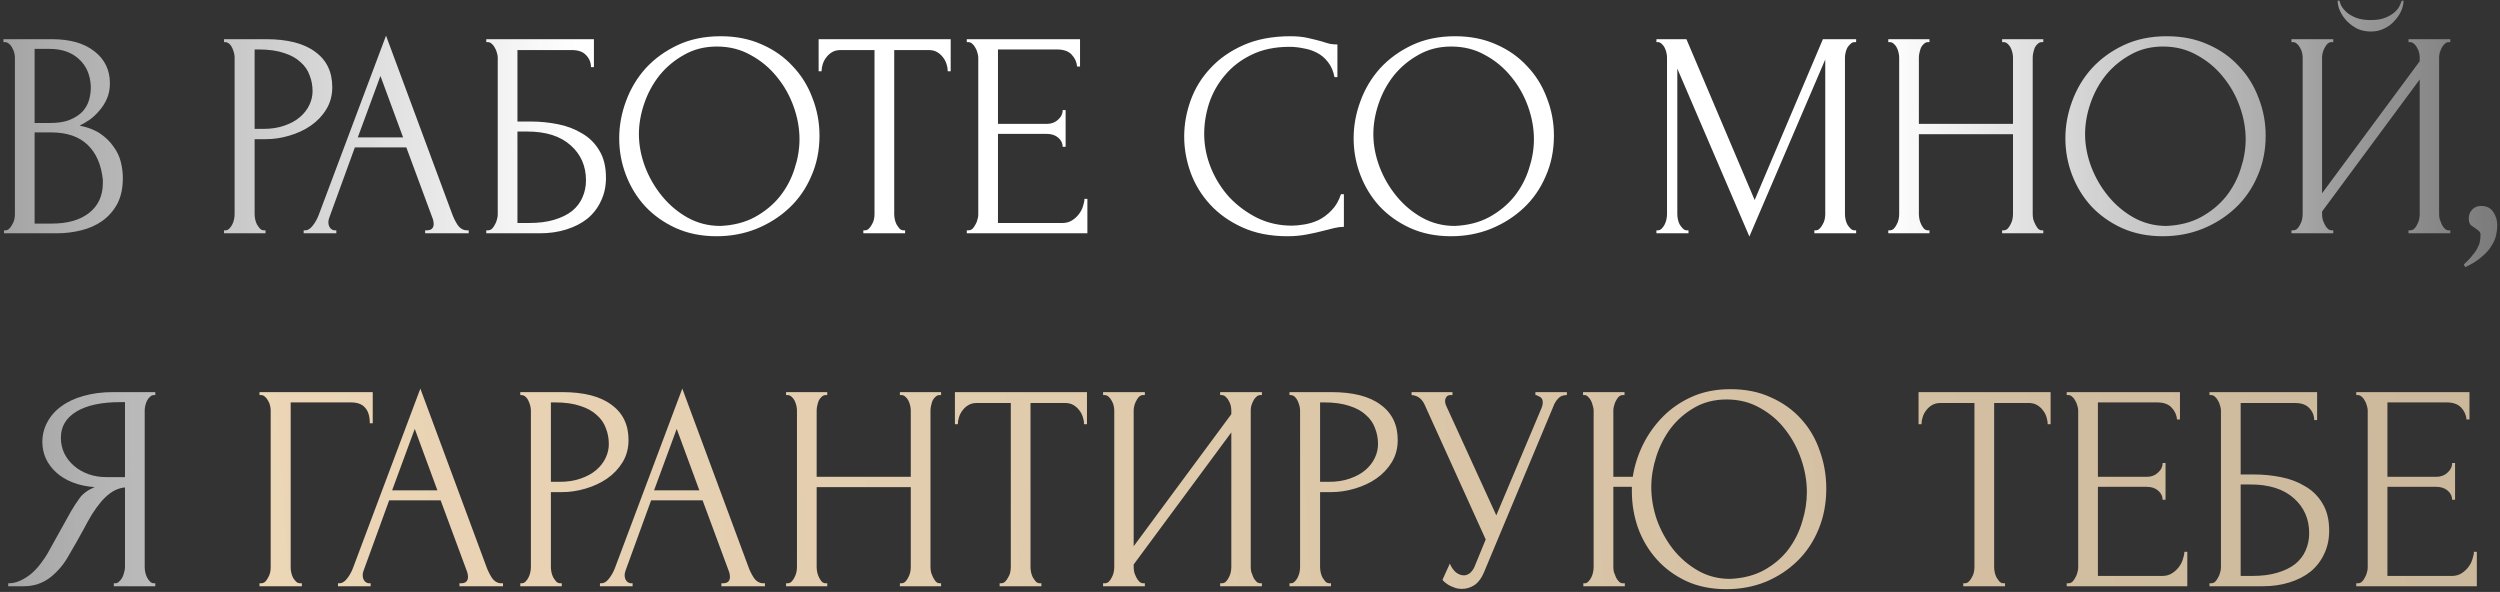 <?xml version="1.0" encoding="UTF-8"?> <svg xmlns="http://www.w3.org/2000/svg" width="680" height="161" viewBox="0 0 680 161" fill="none"><rect x="0" y="0" width="680" height="161" fill="#333333" stroke="none"/> <path d="M1.094 62.656H1.494C1.868 62.656 2.214 62.496 2.534 62.176C2.854 61.856 3.121 61.483 3.334 61.056C3.601 60.63 3.788 60.176 3.894 59.696C4.001 59.163 4.054 58.683 4.054 58.256V15.696C4.054 15.323 4.001 14.896 3.894 14.416C3.788 13.936 3.601 13.483 3.334 13.056C3.121 12.576 2.828 12.203 2.454 11.936C2.134 11.616 1.761 11.456 1.334 11.456H0.934V10.656H14.054C19.014 10.656 22.881 11.75 25.654 13.936C28.481 16.123 29.894 19.03 29.894 22.656C29.894 24.203 29.628 25.59 29.094 26.816C28.561 28.043 27.867 29.136 27.014 30.096C26.214 31.056 25.334 31.883 24.374 32.576C23.414 33.216 22.508 33.75 21.654 34.176C23.894 34.603 25.761 35.323 27.254 36.336C28.747 37.35 29.948 38.523 30.854 39.856C31.814 41.136 32.481 42.523 32.854 44.016C33.227 45.51 33.414 46.976 33.414 48.416C33.414 51.19 32.907 53.536 31.894 55.456C30.881 57.323 29.521 58.87 27.814 60.096C26.161 61.27 24.241 62.123 22.054 62.656C19.921 63.19 17.707 63.456 15.414 63.456H1.094V62.656ZM27.974 48.896C27.547 44.79 26.161 41.616 23.814 39.376C21.468 37.136 18.161 36.016 13.894 36.016H9.414V60.816H14.054C18.374 60.816 21.761 59.856 24.214 57.936C26.721 55.963 27.974 53.243 27.974 49.776V48.896ZM24.694 23.376C24.534 20.283 23.441 17.83 21.414 16.016C19.441 14.203 16.774 13.296 13.414 13.296H9.414V33.456H13.574C15.814 33.456 17.628 33.163 19.014 32.576C20.454 31.99 21.601 31.243 22.454 30.336C23.308 29.376 23.894 28.336 24.214 27.216C24.534 26.096 24.694 25.003 24.694 23.936V23.376ZM60.936 10.656H72.296C78.216 10.656 82.696 11.803 85.736 14.096C88.829 16.336 90.376 19.536 90.376 23.696C90.376 25.936 89.843 27.936 88.776 29.696C87.709 31.456 86.296 32.95 84.536 34.176C82.829 35.35 80.883 36.256 78.696 36.896C76.563 37.536 74.429 37.856 72.296 37.856H69.256V58.256C69.256 58.683 69.309 59.163 69.416 59.696C69.523 60.176 69.683 60.63 69.896 61.056C70.163 61.483 70.429 61.856 70.696 62.176C71.016 62.496 71.389 62.656 71.816 62.656H72.216V63.456H60.936V62.656H61.336C61.709 62.656 62.056 62.496 62.376 62.176C62.696 61.856 62.963 61.483 63.176 61.056C63.389 60.63 63.549 60.176 63.656 59.696C63.763 59.163 63.816 58.683 63.816 58.256V15.616C63.816 14.87 63.603 14.016 63.176 13.056C62.749 12.096 62.136 11.563 61.336 11.456H60.936V10.656ZM69.256 13.456V35.056H71.656C73.789 35.056 75.683 34.763 77.336 34.176C79.043 33.59 80.456 32.816 81.576 31.856C82.696 30.896 83.549 29.803 84.136 28.576C84.723 27.35 85.016 26.096 85.016 24.816C85.016 23.27 84.749 21.83 84.216 20.496C83.736 19.11 82.909 17.91 81.736 16.896C80.616 15.83 79.123 15.003 77.256 14.416C75.389 13.776 73.096 13.456 70.376 13.456H69.256ZM115.639 62.656H116.039C117.319 62.656 117.959 62.07 117.959 60.896C117.959 60.47 117.879 60.016 117.719 59.536L110.519 40.096H96.519L89.559 59.216C89.399 59.643 89.319 60.043 89.319 60.416C89.319 61.11 89.505 61.67 89.879 62.096C90.252 62.47 90.652 62.656 91.079 62.656H91.479V63.456H82.599V62.656H82.999C83.692 62.656 84.359 62.256 84.999 61.456C85.692 60.603 86.252 59.616 86.679 58.496L104.999 9.696L122.919 58.016C123.292 59.083 123.799 60.123 124.439 61.136C125.132 62.15 126.012 62.656 127.079 62.656H127.479V63.456H115.639V62.656ZM97.319 37.376H109.639L103.479 20.656L97.319 37.376ZM132.266 62.656H132.666C133.093 62.656 133.466 62.523 133.786 62.256C134.106 61.936 134.373 61.563 134.586 61.136C134.853 60.71 135.039 60.256 135.146 59.776C135.306 59.296 135.386 58.843 135.386 58.416V15.616C135.386 15.243 135.306 14.816 135.146 14.336C135.039 13.856 134.853 13.403 134.586 12.976C134.373 12.55 134.106 12.203 133.786 11.936C133.466 11.616 133.093 11.456 132.666 11.456H132.266V10.656H161.546V18.256H160.746C160.746 17.03 160.319 15.963 159.466 15.056C158.613 14.096 157.306 13.616 155.546 13.616H140.746V33.056H144.426C146.879 33.056 149.306 33.296 151.706 33.776C154.159 34.256 156.346 35.083 158.266 36.256C160.239 37.376 161.813 38.923 162.986 40.896C164.213 42.87 164.826 45.35 164.826 48.336C164.826 50.683 164.373 52.79 163.466 54.656C162.613 56.523 161.386 58.123 159.786 59.456C158.186 60.736 156.266 61.723 154.026 62.416C151.839 63.11 149.439 63.456 146.826 63.456H132.266V62.656ZM143.866 60.656C146.533 60.656 148.826 60.363 150.746 59.776C152.719 59.19 154.346 58.39 155.626 57.376C156.906 56.31 157.839 55.083 158.426 53.696C159.066 52.256 159.386 50.71 159.386 49.056C159.386 45.163 157.999 41.99 155.226 39.536C152.453 37.03 148.506 35.776 143.386 35.776H140.746V60.656H143.866ZM196.023 9.856C200.183 9.856 203.916 10.603 207.223 12.096C210.53 13.536 213.33 15.51 215.623 18.016C217.97 20.47 219.756 23.35 220.983 26.656C222.263 29.91 222.903 33.323 222.903 36.896C222.903 40.896 222.156 44.576 220.663 47.936C219.223 51.296 217.223 54.176 214.663 56.576C212.103 58.976 209.116 60.87 205.703 62.256C202.343 63.59 198.743 64.256 194.903 64.256C190.796 64.256 187.09 63.51 183.783 62.016C180.53 60.523 177.756 58.55 175.463 56.096C173.223 53.643 171.49 50.816 170.263 47.616C169.036 44.416 168.423 41.083 168.423 37.616C168.423 34.203 169.036 30.843 170.263 27.536C171.49 24.176 173.276 21.19 175.623 18.576C178.023 15.963 180.93 13.856 184.343 12.256C187.756 10.656 191.65 9.856 196.023 9.856ZM195.943 61.456C199.516 61.296 202.636 60.496 205.303 59.056C208.023 57.563 210.29 55.696 212.103 53.456C213.916 51.163 215.25 48.656 216.103 45.936C217.01 43.216 217.463 40.523 217.463 37.856C217.463 34.923 216.93 31.963 215.863 28.976C214.796 25.99 213.276 23.296 211.303 20.896C209.33 18.443 206.956 16.47 204.183 14.976C201.463 13.43 198.396 12.656 194.983 12.656C191.676 12.656 188.716 13.403 186.103 14.896C183.49 16.336 181.25 18.203 179.383 20.496C177.57 22.79 176.183 25.35 175.223 28.176C174.263 31.003 173.783 33.776 173.783 36.496C173.783 39.43 174.343 42.39 175.463 45.376C176.583 48.31 178.13 50.976 180.103 53.376C182.076 55.776 184.396 57.723 187.063 59.216C189.783 60.71 192.743 61.456 195.943 61.456ZM245.787 62.656H246.187V63.456H234.827V62.656H235.227C235.654 62.656 236.027 62.496 236.347 62.176C236.667 61.856 236.934 61.483 237.147 61.056C237.414 60.63 237.601 60.176 237.707 59.696C237.814 59.163 237.867 58.683 237.867 58.256V13.616H228.587C227.734 13.616 226.987 13.803 226.347 14.176C225.707 14.55 225.174 15.03 224.747 15.616C224.321 16.15 224.001 16.763 223.787 17.456C223.574 18.096 223.467 18.736 223.467 19.376H222.667V10.656H258.587V19.376H257.787C257.787 18.736 257.681 18.096 257.467 17.456C257.254 16.763 256.934 16.15 256.507 15.616C256.081 15.03 255.547 14.55 254.907 14.176C254.267 13.803 253.521 13.616 252.667 13.616H243.227V58.256C243.227 58.683 243.281 59.163 243.387 59.696C243.494 60.176 243.654 60.63 243.867 61.056C244.134 61.483 244.401 61.856 244.667 62.176C244.987 62.496 245.361 62.656 245.787 62.656ZM262.969 62.656H263.369C263.796 62.656 264.169 62.523 264.489 62.256C264.809 61.936 265.076 61.563 265.289 61.136C265.556 60.71 265.743 60.256 265.849 59.776C266.009 59.296 266.089 58.843 266.089 58.416V15.616C266.089 15.243 266.009 14.816 265.849 14.336C265.743 13.856 265.556 13.403 265.289 12.976C265.076 12.55 264.809 12.203 264.489 11.936C264.169 11.616 263.796 11.456 263.369 11.456H262.969V10.656H293.769V18.096H292.969C292.863 16.87 292.383 15.803 291.529 14.896C290.676 13.936 289.343 13.456 287.529 13.456H271.449V33.696H284.729C285.956 33.696 286.969 33.323 287.769 32.576C288.623 31.83 289.049 30.95 289.049 29.936H289.849V39.936H289.049C289.049 38.976 288.649 38.15 287.849 37.456C287.049 36.763 286.009 36.416 284.729 36.416H271.449V60.656H288.969C289.983 60.656 290.863 60.416 291.609 59.936C292.356 59.456 292.969 58.896 293.449 58.256C293.983 57.563 294.356 56.843 294.569 56.096C294.836 55.296 294.969 54.63 294.969 54.096H295.769V63.456H262.969V62.656ZM350.739 12.736C346.792 12.736 343.352 13.456 340.419 14.896C337.539 16.283 335.139 18.123 333.219 20.416C331.299 22.656 329.859 25.19 328.899 28.016C327.992 30.843 327.539 33.643 327.539 36.416C327.539 39.563 328.152 42.656 329.379 45.696C330.605 48.683 332.285 51.35 334.419 53.696C336.605 55.99 339.139 57.856 342.019 59.296C344.899 60.683 348.019 61.376 351.379 61.376C352.339 61.376 353.459 61.27 354.739 61.056C356.072 60.843 357.379 60.443 358.659 59.856C359.939 59.216 361.112 58.336 362.179 57.216C363.299 56.096 364.152 54.63 364.739 52.816H365.539V61.696C364.739 61.696 363.885 61.803 362.979 62.016C362.125 62.23 361.165 62.47 360.099 62.736C358.712 63.11 357.165 63.456 355.459 63.776C353.805 64.096 352.045 64.256 350.179 64.256C345.539 64.256 341.459 63.456 337.939 61.856C334.419 60.256 331.485 58.176 329.139 55.616C326.792 53.056 325.032 50.176 323.859 46.976C322.685 43.723 322.099 40.443 322.099 37.136C322.099 33.83 322.685 30.55 323.859 27.296C325.032 24.043 326.819 21.136 329.219 18.576C331.619 15.963 334.632 13.856 338.259 12.256C341.885 10.656 346.152 9.856 351.059 9.856C352.819 9.856 354.392 10.016 355.779 10.336C357.219 10.656 358.499 10.976 359.619 11.296C360.419 11.563 361.139 11.776 361.779 11.936C362.472 12.043 363.139 12.096 363.779 12.096V20.976H362.979C362.659 19.323 362.072 17.963 361.219 16.896C360.365 15.776 359.352 14.923 358.179 14.336C357.059 13.75 355.832 13.35 354.499 13.136C353.219 12.87 351.965 12.736 350.739 12.736ZM395.789 9.856C399.949 9.856 403.682 10.603 406.989 12.096C410.295 13.536 413.095 15.51 415.389 18.016C417.735 20.47 419.522 23.35 420.749 26.656C422.029 29.91 422.669 33.323 422.669 36.896C422.669 40.896 421.922 44.576 420.429 47.936C418.989 51.296 416.989 54.176 414.429 56.576C411.869 58.976 408.882 60.87 405.469 62.256C402.109 63.59 398.509 64.256 394.669 64.256C390.562 64.256 386.855 63.51 383.549 62.016C380.295 60.523 377.522 58.55 375.229 56.096C372.989 53.643 371.255 50.816 370.029 47.616C368.802 44.416 368.189 41.083 368.189 37.616C368.189 34.203 368.802 30.843 370.029 27.536C371.255 24.176 373.042 21.19 375.389 18.576C377.789 15.963 380.695 13.856 384.109 12.256C387.522 10.656 391.415 9.856 395.789 9.856ZM395.709 61.456C399.282 61.296 402.402 60.496 405.069 59.056C407.789 57.563 410.055 55.696 411.869 53.456C413.682 51.163 415.015 48.656 415.869 45.936C416.775 43.216 417.229 40.523 417.229 37.856C417.229 34.923 416.695 31.963 415.629 28.976C414.562 25.99 413.042 23.296 411.069 20.896C409.095 18.443 406.722 16.47 403.949 14.976C401.229 13.43 398.162 12.656 394.749 12.656C391.442 12.656 388.482 13.403 385.869 14.896C383.255 16.336 381.015 18.203 379.149 20.496C377.335 22.79 375.949 25.35 374.989 28.176C374.029 31.003 373.549 33.776 373.549 36.496C373.549 39.43 374.109 42.39 375.229 45.376C376.349 48.31 377.895 50.976 379.869 53.376C381.842 55.776 384.162 57.723 386.829 59.216C389.549 60.71 392.509 61.456 395.709 61.456ZM493.509 62.656H493.909C494.283 62.656 494.629 62.496 494.949 62.176C495.269 61.856 495.536 61.483 495.749 61.056C496.016 60.63 496.203 60.176 496.309 59.696C496.416 59.163 496.469 58.683 496.469 58.256V16.176L475.829 64.336L456.229 18.656V58.256C456.229 58.683 456.283 59.163 456.389 59.696C456.496 60.176 456.656 60.63 456.869 61.056C457.136 61.483 457.429 61.856 457.749 62.176C458.069 62.496 458.443 62.656 458.869 62.656H459.269V63.456H450.549V62.656H450.949C451.323 62.656 451.669 62.496 451.989 62.176C452.309 61.856 452.576 61.483 452.789 61.056C453.003 60.63 453.163 60.176 453.269 59.696C453.376 59.163 453.429 58.683 453.429 58.256V15.616C453.429 15.243 453.376 14.816 453.269 14.336C453.163 13.856 453.003 13.403 452.789 12.976C452.576 12.55 452.309 12.203 451.989 11.936C451.669 11.616 451.323 11.456 450.949 11.456H450.549V10.656H458.709L477.269 54.416L495.829 10.656H504.869V11.456H504.469C504.043 11.456 503.669 11.616 503.349 11.936C503.029 12.203 502.736 12.55 502.469 12.976C502.256 13.403 502.096 13.856 501.989 14.336C501.883 14.816 501.829 15.243 501.829 15.616V58.256C501.829 58.683 501.883 59.163 501.989 59.696C502.096 60.176 502.256 60.63 502.469 61.056C502.736 61.483 503.029 61.856 503.349 62.176C503.669 62.496 504.043 62.656 504.469 62.656H504.869V63.456H493.509V62.656ZM544.577 62.656H544.977C545.35 62.656 545.697 62.523 546.017 62.256C546.337 61.936 546.603 61.563 546.817 61.136C547.083 60.656 547.27 60.176 547.377 59.696C547.483 59.163 547.537 58.683 547.537 58.256V36.496H521.937V58.256C521.937 58.683 521.99 59.163 522.097 59.696C522.203 60.176 522.363 60.63 522.577 61.056C522.79 61.483 523.03 61.856 523.297 62.176C523.617 62.496 523.99 62.656 524.417 62.656H524.817V63.456H513.617V62.656H514.017C514.39 62.656 514.737 62.523 515.057 62.256C515.377 61.936 515.643 61.563 515.857 61.136C516.123 60.656 516.31 60.176 516.417 59.696C516.523 59.163 516.577 58.683 516.577 58.256V15.616C516.577 15.243 516.523 14.816 516.417 14.336C516.31 13.856 516.15 13.403 515.937 12.976C515.723 12.55 515.457 12.203 515.137 11.936C514.817 11.616 514.443 11.456 514.017 11.456H513.617V10.656H524.817V11.456H524.417C523.99 11.456 523.617 11.616 523.297 11.936C522.977 12.203 522.71 12.55 522.497 12.976C522.337 13.403 522.203 13.856 522.097 14.336C521.99 14.816 521.937 15.243 521.937 15.616V33.696H547.537V15.616C547.537 15.243 547.483 14.816 547.377 14.336C547.27 13.856 547.11 13.403 546.897 12.976C546.683 12.55 546.417 12.203 546.097 11.936C545.777 11.616 545.403 11.456 544.977 11.456H544.577V10.656H555.777V11.456H555.377C554.95 11.456 554.577 11.616 554.257 11.936C553.937 12.203 553.67 12.55 553.457 12.976C553.297 13.403 553.163 13.856 553.057 14.336C552.95 14.816 552.897 15.243 552.897 15.616V58.256C552.897 58.683 552.95 59.163 553.057 59.696C553.217 60.176 553.403 60.63 553.617 61.056C553.83 61.483 554.07 61.856 554.337 62.176C554.657 62.496 555.003 62.656 555.377 62.656H555.777V63.456H544.577V62.656ZM589.382 9.856C593.542 9.856 597.276 10.603 600.582 12.096C603.889 13.536 606.689 15.51 608.982 18.016C611.329 20.47 613.116 23.35 614.342 26.656C615.622 29.91 616.262 33.323 616.262 36.896C616.262 40.896 615.516 44.576 614.022 47.936C612.582 51.296 610.582 54.176 608.022 56.576C605.462 58.976 602.476 60.87 599.062 62.256C595.702 63.59 592.102 64.256 588.262 64.256C584.156 64.256 580.449 63.51 577.142 62.016C573.889 60.523 571.116 58.55 568.822 56.096C566.582 53.643 564.849 50.816 563.622 47.616C562.396 44.416 561.782 41.083 561.782 37.616C561.782 34.203 562.396 30.843 563.622 27.536C564.849 24.176 566.636 21.19 568.982 18.576C571.382 15.963 574.289 13.856 577.702 12.256C581.116 10.656 585.009 9.856 589.382 9.856ZM589.302 61.456C592.876 61.296 595.996 60.496 598.662 59.056C601.382 57.563 603.649 55.696 605.462 53.456C607.276 51.163 608.609 48.656 609.462 45.936C610.369 43.216 610.822 40.523 610.822 37.856C610.822 34.923 610.289 31.963 609.222 28.976C608.156 25.99 606.636 23.296 604.662 20.896C602.689 18.443 600.316 16.47 597.542 14.976C594.822 13.43 591.756 12.656 588.342 12.656C585.036 12.656 582.076 13.403 579.462 14.896C576.849 16.336 574.609 18.203 572.742 20.496C570.929 22.79 569.542 25.35 568.582 28.176C567.622 31.003 567.142 33.776 567.142 36.496C567.142 39.43 567.702 42.39 568.822 45.376C569.942 48.31 571.489 50.976 573.462 53.376C575.436 55.776 577.756 57.723 580.422 59.216C583.142 60.71 586.102 61.456 589.302 61.456ZM653.762 0.176C653.762 1.083 653.548 2.016 653.122 2.976C652.695 3.936 652.082 4.843 651.282 5.696C650.535 6.55 649.602 7.243 648.482 7.776C647.415 8.31 646.215 8.576 644.882 8.576C643.602 8.576 642.402 8.336 641.282 7.856C640.215 7.323 639.282 6.656 638.482 5.856C637.682 5.056 637.042 4.15 636.562 3.136C636.082 2.123 635.842 1.136 635.842 0.176H636.322C636.375 0.496 636.535 0.95 636.802 1.536C637.122 2.123 637.602 2.71 638.242 3.296C638.882 3.883 639.735 4.39 640.802 4.816C641.868 5.243 643.202 5.456 644.802 5.456C646.455 5.456 647.788 5.243 648.802 4.816C649.868 4.39 650.722 3.883 651.362 3.296C652.002 2.71 652.455 2.123 652.722 1.536C652.988 0.95 653.175 0.496 653.282 0.176H653.762ZM655.122 62.656H655.522C655.948 62.656 656.322 62.523 656.642 62.256C656.962 61.936 657.228 61.563 657.442 61.136C657.708 60.656 657.895 60.176 658.002 59.696C658.108 59.163 658.162 58.683 658.162 58.256V21.616L631.602 57.536V58.256C631.602 58.683 631.655 59.163 631.762 59.696C631.922 60.176 632.108 60.63 632.322 61.056C632.535 61.483 632.802 61.856 633.122 62.176C633.442 62.496 633.815 62.656 634.242 62.656H634.642V63.456H623.282V62.656H623.682C624.108 62.656 624.482 62.523 624.802 62.256C625.122 61.936 625.388 61.563 625.602 61.136C625.868 60.656 626.055 60.176 626.162 59.696C626.268 59.163 626.322 58.683 626.322 58.256V15.616C626.322 15.243 626.268 14.816 626.162 14.336C626.055 13.856 625.868 13.403 625.602 12.976C625.388 12.55 625.122 12.203 624.802 11.936C624.482 11.616 624.108 11.456 623.682 11.456H623.282V10.656H634.642V11.456H634.002C633.628 11.51 633.282 11.696 632.962 12.016C632.695 12.336 632.455 12.71 632.242 13.136C632.028 13.51 631.868 13.936 631.762 14.416C631.655 14.843 631.602 15.243 631.602 15.616V52.576L658.162 16.656V15.616C658.162 15.243 658.108 14.816 658.002 14.336C657.895 13.856 657.708 13.403 657.442 12.976C657.228 12.55 656.962 12.203 656.642 11.936C656.322 11.616 655.948 11.456 655.522 11.456H655.122V10.656H666.482V11.456H666.082C665.655 11.456 665.282 11.616 664.962 11.936C664.642 12.203 664.375 12.55 664.162 12.976C663.948 13.403 663.762 13.856 663.602 14.336C663.495 14.816 663.442 15.243 663.442 15.616V58.256C663.442 58.683 663.495 59.136 663.602 59.616C663.762 60.096 663.948 60.576 664.162 61.056C664.375 61.483 664.642 61.856 664.962 62.176C665.282 62.496 665.655 62.656 666.082 62.656H666.482V63.456H655.122V62.656ZM674.783 56.016C676.33 56.016 677.45 56.55 678.143 57.616C678.89 58.683 679.263 59.91 679.263 61.296C679.263 62.096 679.156 62.976 678.943 63.936C678.73 64.95 678.303 65.936 677.663 66.896C677.076 67.91 676.196 68.896 675.023 69.856C673.903 70.87 672.41 71.803 670.543 72.656L670.143 71.936C671.21 70.976 672.036 70.096 672.623 69.296C673.263 68.55 673.716 67.856 673.983 67.216C674.303 66.63 674.49 66.07 674.543 65.536C674.65 65.003 674.703 64.443 674.703 63.856C674.703 63.43 674.57 63.11 674.303 62.896C674.036 62.63 673.743 62.39 673.423 62.176C672.996 61.91 672.57 61.616 672.143 61.296C671.716 60.923 671.503 60.31 671.503 59.456C671.503 58.443 671.823 57.616 672.463 56.976C673.103 56.336 673.876 56.016 674.783 56.016ZM30.958 158.656H31.358C31.731 158.656 32.078 158.496 32.398 158.176C32.771 157.856 33.064 157.483 33.278 157.056C33.491 156.63 33.651 156.176 33.758 155.696C33.918 155.163 33.998 154.683 33.998 154.256V132.576C32.824 132.683 31.704 133.056 30.638 133.696C29.624 134.336 28.638 135.19 27.678 136.256C26.771 137.323 25.891 138.523 25.038 139.856C24.238 141.19 23.464 142.576 22.718 144.016C22.131 145.083 21.491 146.23 20.798 147.456C20.104 148.63 19.411 149.83 18.718 151.056C17.438 153.403 15.758 155.403 13.678 157.056C11.598 158.656 9.198 159.456 6.478 159.456H2.238V158.656C3.464 158.656 4.611 158.39 5.678 157.856C6.798 157.323 7.811 156.656 8.718 155.856C9.624 155.056 10.424 154.176 11.118 153.216C11.864 152.256 12.478 151.35 12.958 150.496L19.278 139.136C20.024 137.856 20.824 136.63 21.678 135.456C22.584 134.23 23.944 133.243 25.758 132.496C23.518 132.336 21.518 131.91 19.758 131.216C17.998 130.523 16.504 129.616 15.278 128.496C14.051 127.376 13.118 126.123 12.478 124.736C11.838 123.296 11.518 121.803 11.518 120.256C11.518 118.283 11.971 116.47 12.878 114.816C13.784 113.11 15.064 111.67 16.718 110.496C18.371 109.27 20.371 108.336 22.718 107.696C25.118 107.003 27.784 106.656 30.718 106.656H42.238V107.456H41.838C41.464 107.456 41.118 107.616 40.798 107.936C40.478 108.203 40.211 108.55 39.998 108.976C39.784 109.403 39.624 109.856 39.518 110.336C39.411 110.816 39.358 111.243 39.358 111.616V154.256C39.358 154.683 39.411 155.163 39.518 155.696C39.624 156.176 39.784 156.63 39.998 157.056C40.211 157.483 40.478 157.856 40.798 158.176C41.118 158.496 41.464 158.656 41.838 158.656H42.238V159.456H30.958V158.656ZM16.558 119.056C16.558 120.603 16.878 122.043 17.518 123.376C18.158 124.656 19.038 125.776 20.158 126.736C21.278 127.696 22.584 128.443 24.078 128.976C25.571 129.51 27.198 129.776 28.958 129.776H33.998V109.376H32.798C27.624 109.376 23.624 110.23 20.798 111.936C17.971 113.643 16.558 116.016 16.558 119.056Z" fill="url(#paint0_linear_215_2)"></path> <path d="M81.706 158.656H82.106V159.456H70.586V158.656H70.986C71.413 158.656 71.786 158.523 72.106 158.256C72.426 157.936 72.693 157.563 72.906 157.136C73.173 156.71 73.36 156.256 73.466 155.776C73.573 155.296 73.626 154.843 73.626 154.416V111.616C73.626 111.243 73.573 110.816 73.466 110.336C73.36 109.856 73.173 109.403 72.906 108.976C72.693 108.55 72.426 108.203 72.106 107.936C71.786 107.616 71.413 107.456 70.986 107.456H70.586V106.656H101.386V115.136H100.586C100.586 113.216 100.16 111.803 99.306 110.896C98.506 109.936 97.226 109.456 95.466 109.456H79.066V154.416C79.066 154.843 79.12 155.296 79.226 155.776C79.333 156.256 79.493 156.71 79.706 157.136C79.973 157.563 80.266 157.936 80.586 158.256C80.906 158.523 81.28 158.656 81.706 158.656ZM124.975 158.656H125.375C126.655 158.656 127.295 158.07 127.295 156.896C127.295 156.47 127.215 156.016 127.055 155.536L119.855 136.096H105.855L98.894 155.216C98.734 155.643 98.654 156.043 98.654 156.416C98.654 157.11 98.841 157.67 99.215 158.096C99.588 158.47 99.988 158.656 100.415 158.656H100.815V159.456H91.934V158.656H92.335C93.028 158.656 93.695 158.256 94.335 157.456C95.028 156.603 95.588 155.616 96.014 154.496L114.335 105.696L132.255 154.016C132.628 155.083 133.135 156.123 133.775 157.136C134.468 158.15 135.348 158.656 136.415 158.656H136.815V159.456H124.975V158.656ZM106.655 133.376H118.975L112.815 116.656L106.655 133.376ZM141.522 106.656H152.882C158.802 106.656 163.282 107.803 166.322 110.096C169.415 112.336 170.962 115.536 170.962 119.696C170.962 121.936 170.429 123.936 169.362 125.696C168.295 127.456 166.882 128.95 165.122 130.176C163.415 131.35 161.469 132.256 159.282 132.896C157.149 133.536 155.015 133.856 152.882 133.856H149.842V154.256C149.842 154.683 149.895 155.163 150.002 155.696C150.109 156.176 150.269 156.63 150.482 157.056C150.749 157.483 151.015 157.856 151.282 158.176C151.602 158.496 151.975 158.656 152.402 158.656H152.802V159.456H141.522V158.656H141.922C142.295 158.656 142.642 158.496 142.962 158.176C143.282 157.856 143.549 157.483 143.762 157.056C143.975 156.63 144.135 156.176 144.242 155.696C144.349 155.163 144.402 154.683 144.402 154.256V111.616C144.402 110.87 144.189 110.016 143.762 109.056C143.335 108.096 142.722 107.563 141.922 107.456H141.522V106.656ZM149.842 109.456V131.056H152.242C154.375 131.056 156.269 130.763 157.922 130.176C159.629 129.59 161.042 128.816 162.162 127.856C163.282 126.896 164.135 125.803 164.722 124.576C165.309 123.35 165.602 122.096 165.602 120.816C165.602 119.27 165.335 117.83 164.802 116.496C164.322 115.11 163.495 113.91 162.322 112.896C161.202 111.83 159.709 111.003 157.842 110.416C155.975 109.776 153.682 109.456 150.962 109.456H149.842ZM196.225 158.656H196.625C197.905 158.656 198.545 158.07 198.545 156.896C198.545 156.47 198.465 156.016 198.305 155.536L191.105 136.096H177.105L170.145 155.216C169.985 155.643 169.905 156.043 169.905 156.416C169.905 157.11 170.091 157.67 170.465 158.096C170.838 158.47 171.238 158.656 171.665 158.656H172.065V159.456H163.185V158.656H163.585C164.278 158.656 164.945 158.256 165.585 157.456C166.278 156.603 166.838 155.616 167.265 154.496L185.585 105.696L203.505 154.016C203.878 155.083 204.385 156.123 205.025 157.136C205.718 158.15 206.598 158.656 207.665 158.656H208.065V159.456H196.225V158.656ZM177.905 133.376H190.225L184.065 116.656L177.905 133.376ZM244.772 158.656H245.172C245.545 158.656 245.892 158.523 246.212 158.256C246.532 157.936 246.799 157.563 247.012 157.136C247.279 156.656 247.465 156.176 247.572 155.696C247.679 155.163 247.732 154.683 247.732 154.256V132.496H222.132V154.256C222.132 154.683 222.185 155.163 222.292 155.696C222.399 156.176 222.559 156.63 222.772 157.056C222.985 157.483 223.225 157.856 223.492 158.176C223.812 158.496 224.185 158.656 224.612 158.656H225.012V159.456H213.812V158.656H214.212C214.585 158.656 214.932 158.523 215.252 158.256C215.572 157.936 215.839 157.563 216.052 157.136C216.319 156.656 216.505 156.176 216.612 155.696C216.719 155.163 216.772 154.683 216.772 154.256V111.616C216.772 111.243 216.719 110.816 216.612 110.336C216.505 109.856 216.345 109.403 216.132 108.976C215.919 108.55 215.652 108.203 215.332 107.936C215.012 107.616 214.639 107.456 214.212 107.456H213.812V106.656H225.012V107.456H224.612C224.185 107.456 223.812 107.616 223.492 107.936C223.172 108.203 222.905 108.55 222.692 108.976C222.532 109.403 222.399 109.856 222.292 110.336C222.185 110.816 222.132 111.243 222.132 111.616V129.696H247.732V111.616C247.732 111.243 247.679 110.816 247.572 110.336C247.465 109.856 247.305 109.403 247.092 108.976C246.879 108.55 246.612 108.203 246.292 107.936C245.972 107.616 245.599 107.456 245.172 107.456H244.772V106.656H255.972V107.456H255.572C255.145 107.456 254.772 107.616 254.452 107.936C254.132 108.203 253.865 108.55 253.652 108.976C253.492 109.403 253.359 109.856 253.252 110.336C253.145 110.816 253.092 111.243 253.092 111.616V154.256C253.092 154.683 253.145 155.163 253.252 155.696C253.412 156.176 253.599 156.63 253.812 157.056C254.025 157.483 254.265 157.856 254.532 158.176C254.852 158.496 255.199 158.656 255.572 158.656H255.972V159.456H244.772V158.656ZM282.858 158.656H283.258V159.456H271.898V158.656H272.298C272.724 158.656 273.098 158.496 273.418 158.176C273.738 157.856 274.004 157.483 274.218 157.056C274.484 156.63 274.671 156.176 274.778 155.696C274.884 155.163 274.938 154.683 274.938 154.256V109.616H265.658C264.804 109.616 264.058 109.803 263.418 110.176C262.778 110.55 262.244 111.03 261.818 111.616C261.391 112.15 261.071 112.763 260.858 113.456C260.644 114.096 260.538 114.736 260.538 115.376H259.738V106.656H295.658V115.376H294.858C294.858 114.736 294.751 114.096 294.538 113.456C294.324 112.763 294.004 112.15 293.578 111.616C293.151 111.03 292.618 110.55 291.978 110.176C291.338 109.803 290.591 109.616 289.738 109.616H280.298V154.256C280.298 154.683 280.351 155.163 280.458 155.696C280.564 156.176 280.724 156.63 280.938 157.056C281.204 157.483 281.471 157.856 281.738 158.176C282.058 158.496 282.431 158.656 282.858 158.656ZM331.88 158.656H332.28C332.706 158.656 333.08 158.523 333.4 158.256C333.72 157.936 333.986 157.563 334.2 157.136C334.466 156.656 334.653 156.176 334.76 155.696C334.866 155.163 334.92 154.683 334.92 154.256V117.616L308.36 153.536V154.256C308.36 154.683 308.413 155.163 308.52 155.696C308.68 156.176 308.866 156.63 309.08 157.056C309.293 157.483 309.56 157.856 309.88 158.176C310.2 158.496 310.573 158.656 311 158.656H311.4V159.456H300.04V158.656H300.44C300.866 158.656 301.24 158.523 301.56 158.256C301.88 157.936 302.146 157.563 302.36 157.136C302.626 156.656 302.813 156.176 302.92 155.696C303.026 155.163 303.08 154.683 303.08 154.256V111.616C303.08 111.243 303.026 110.816 302.92 110.336C302.813 109.856 302.626 109.403 302.36 108.976C302.146 108.55 301.88 108.203 301.56 107.936C301.24 107.616 300.866 107.456 300.44 107.456H300.04V106.656H311.4V107.456H310.76C310.386 107.51 310.04 107.696 309.72 108.016C309.453 108.336 309.213 108.71 309 109.136C308.786 109.51 308.626 109.936 308.52 110.416C308.413 110.843 308.36 111.243 308.36 111.616V148.576L334.92 112.656V111.616C334.92 111.243 334.866 110.816 334.76 110.336C334.653 109.856 334.466 109.403 334.2 108.976C333.986 108.55 333.72 108.203 333.4 107.936C333.08 107.616 332.706 107.456 332.28 107.456H331.88V106.656H343.24V107.456H342.84C342.413 107.456 342.04 107.616 341.72 107.936C341.4 108.203 341.133 108.55 340.92 108.976C340.706 109.403 340.52 109.856 340.36 110.336C340.253 110.816 340.2 111.243 340.2 111.616V154.256C340.2 154.683 340.253 155.136 340.36 155.616C340.52 156.096 340.706 156.576 340.92 157.056C341.133 157.483 341.4 157.856 341.72 158.176C342.04 158.496 342.413 158.656 342.84 158.656H343.24V159.456H331.88V158.656ZM350.741 106.656H362.101C368.021 106.656 372.501 107.803 375.541 110.096C378.634 112.336 380.181 115.536 380.181 119.696C380.181 121.936 379.647 123.936 378.581 125.696C377.514 127.456 376.101 128.95 374.341 130.176C372.634 131.35 370.687 132.256 368.501 132.896C366.367 133.536 364.234 133.856 362.101 133.856H359.061V154.256C359.061 154.683 359.114 155.163 359.221 155.696C359.327 156.176 359.487 156.63 359.701 157.056C359.967 157.483 360.234 157.856 360.501 158.176C360.821 158.496 361.194 158.656 361.621 158.656H362.021V159.456H350.741V158.656H351.141C351.514 158.656 351.861 158.496 352.181 158.176C352.501 157.856 352.767 157.483 352.981 157.056C353.194 156.63 353.354 156.176 353.461 155.696C353.567 155.163 353.621 154.683 353.621 154.256V111.616C353.621 110.87 353.407 110.016 352.981 109.056C352.554 108.096 351.941 107.563 351.141 107.456H350.741V106.656ZM359.061 109.456V131.056H361.461C363.594 131.056 365.487 130.763 367.141 130.176C368.847 129.59 370.261 128.816 371.381 127.856C372.501 126.896 373.354 125.803 373.941 124.576C374.527 123.35 374.821 122.096 374.821 120.816C374.821 119.27 374.554 117.83 374.021 116.496C373.541 115.11 372.714 113.91 371.541 112.896C370.421 111.83 368.927 111.003 367.061 110.416C365.194 109.776 362.901 109.456 360.181 109.456H359.061ZM383.953 106.656H395.073V107.456H394.593C394.006 107.456 393.606 107.643 393.393 108.016C393.179 108.336 393.073 108.683 393.073 109.056C393.073 109.323 393.099 109.563 393.153 109.776C393.206 109.99 393.259 110.15 393.313 110.256L406.993 140.176L419.233 111.136C419.286 111.03 419.366 110.816 419.473 110.496C419.579 110.123 419.633 109.776 419.633 109.456C419.633 108.71 419.366 108.203 418.833 107.936C418.299 107.616 417.899 107.456 417.633 107.456V106.656H426.193V107.456C425.233 107.456 424.486 107.723 423.953 108.256C423.473 108.736 423.099 109.243 422.833 109.776L403.633 155.696C402.993 157.243 402.139 158.39 401.073 159.136C400.006 159.83 398.859 160.176 397.633 160.176C396.833 160.176 396.113 160.043 395.473 159.776C394.833 159.563 394.273 159.296 393.793 158.976C393.313 158.656 392.939 158.363 392.673 158.096C392.459 157.83 392.353 157.696 392.353 157.696L394.353 153.296C394.779 154.31 395.339 155.11 396.033 155.696C396.726 156.23 397.446 156.496 398.193 156.496C398.673 156.496 399.153 156.336 399.633 156.016C400.166 155.643 400.619 155.083 400.993 154.336L404.113 146.736L387.473 110.016C386.726 108.416 385.553 107.563 383.953 107.456V106.656ZM430.668 158.656H431.068C431.442 158.656 431.762 158.496 432.028 158.176C432.348 157.856 432.615 157.483 432.828 157.056C433.042 156.63 433.202 156.176 433.308 155.696C433.415 155.163 433.468 154.683 433.468 154.256V111.616C433.468 111.243 433.388 110.816 433.228 110.336C433.122 109.856 432.962 109.403 432.748 108.976C432.535 108.55 432.268 108.203 431.948 107.936C431.682 107.616 431.362 107.456 430.988 107.456H430.588V106.656H441.868V107.456H441.228C440.855 107.51 440.508 107.696 440.188 108.016C439.922 108.336 439.682 108.71 439.468 109.136C439.255 109.563 439.095 110.016 438.988 110.496C438.882 110.923 438.828 111.296 438.828 111.616V129.696H444.108C444.588 126.656 445.522 123.723 446.908 120.896C448.348 118.016 450.188 115.456 452.428 113.216C454.668 110.976 457.308 109.19 460.348 107.856C463.388 106.523 466.828 105.856 470.668 105.856C474.828 105.856 478.508 106.603 481.708 108.096C484.962 109.536 487.708 111.51 489.948 114.016C492.188 116.47 493.868 119.35 494.988 122.656C496.162 125.91 496.748 129.323 496.748 132.896C496.748 136.896 496.055 140.576 494.668 143.936C493.282 147.296 491.362 150.176 488.908 152.576C486.455 154.976 483.575 156.87 480.268 158.256C476.962 159.59 473.388 160.256 469.548 160.256C465.442 160.256 461.788 159.51 458.588 158.016C455.442 156.523 452.775 154.55 450.588 152.096C448.402 149.643 446.722 146.816 445.548 143.616C444.428 140.416 443.868 137.083 443.868 133.616V132.416H438.828V154.256C438.828 154.683 438.882 155.136 438.988 155.616C439.148 156.096 439.335 156.576 439.548 157.056C439.762 157.483 440.028 157.856 440.348 158.176C440.668 158.496 441.015 158.656 441.388 158.656H441.948V159.456H430.668V158.656ZM470.588 157.456C474.162 157.296 477.255 156.496 479.868 155.056C482.535 153.563 484.722 151.696 486.428 149.456C488.135 147.163 489.388 144.656 490.188 141.936C491.042 139.216 491.468 136.523 491.468 133.856C491.468 130.923 490.962 127.963 489.948 124.976C488.935 121.99 487.495 119.296 485.628 116.896C483.762 114.443 481.468 112.47 478.748 110.976C476.082 109.43 473.042 108.656 469.628 108.656C466.322 108.656 463.388 109.403 460.828 110.896C458.322 112.336 456.188 114.203 454.428 116.496C452.722 118.79 451.415 121.35 450.508 124.176C449.602 127.003 449.148 129.776 449.148 132.496C449.148 135.43 449.655 138.39 450.668 141.376C451.735 144.31 453.202 146.976 455.068 149.376C456.988 151.776 459.255 153.723 461.868 155.216C464.482 156.71 467.388 157.456 470.588 157.456ZM544.967 158.656H545.367V159.456H534.007V158.656H534.407C534.834 158.656 535.207 158.496 535.527 158.176C535.847 157.856 536.114 157.483 536.327 157.056C536.594 156.63 536.78 156.176 536.887 155.696C536.994 155.163 537.047 154.683 537.047 154.256V109.616H527.767C526.914 109.616 526.167 109.803 525.527 110.176C524.887 110.55 524.354 111.03 523.927 111.616C523.5 112.15 523.18 112.763 522.967 113.456C522.754 114.096 522.647 114.736 522.647 115.376H521.847V106.656H557.767V115.376H556.967C556.967 114.736 556.86 114.096 556.647 113.456C556.434 112.763 556.114 112.15 555.687 111.616C555.26 111.03 554.727 110.55 554.087 110.176C553.447 109.803 552.7 109.616 551.847 109.616H542.407V154.256C542.407 154.683 542.46 155.163 542.567 155.696C542.674 156.176 542.834 156.63 543.047 157.056C543.314 157.483 543.58 157.856 543.847 158.176C544.167 158.496 544.54 158.656 544.967 158.656ZM562.149 158.656H562.549C562.976 158.656 563.349 158.523 563.669 158.256C563.989 157.936 564.256 157.563 564.469 157.136C564.736 156.71 564.922 156.256 565.029 155.776C565.189 155.296 565.269 154.843 565.269 154.416V111.616C565.269 111.243 565.189 110.816 565.029 110.336C564.922 109.856 564.736 109.403 564.469 108.976C564.256 108.55 563.989 108.203 563.669 107.936C563.349 107.616 562.976 107.456 562.549 107.456H562.149V106.656H592.949V114.096H592.149C592.042 112.87 591.562 111.803 590.709 110.896C589.856 109.936 588.522 109.456 586.709 109.456H570.629V129.696H583.909C585.136 129.696 586.149 129.323 586.949 128.576C587.802 127.83 588.229 126.95 588.229 125.936H589.029V135.936H588.229C588.229 134.976 587.829 134.15 587.029 133.456C586.229 132.763 585.189 132.416 583.909 132.416H570.629V156.656H588.149C589.162 156.656 590.042 156.416 590.789 155.936C591.536 155.456 592.149 154.896 592.629 154.256C593.162 153.563 593.536 152.843 593.749 152.096C594.016 151.296 594.149 150.63 594.149 150.096H594.949V159.456H562.149V158.656ZM600.977 158.656H601.377C601.804 158.656 602.177 158.523 602.497 158.256C602.817 157.936 603.084 157.563 603.297 157.136C603.564 156.71 603.75 156.256 603.857 155.776C604.017 155.296 604.097 154.843 604.097 154.416V111.616C604.097 111.243 604.017 110.816 603.857 110.336C603.75 109.856 603.564 109.403 603.297 108.976C603.084 108.55 602.817 108.203 602.497 107.936C602.177 107.616 601.804 107.456 601.377 107.456H600.977V106.656H630.257V114.256H629.457C629.457 113.03 629.03 111.963 628.177 111.056C627.324 110.096 626.017 109.616 624.257 109.616H609.457V129.056H613.137C615.59 129.056 618.017 129.296 620.417 129.776C622.87 130.256 625.057 131.083 626.977 132.256C628.95 133.376 630.524 134.923 631.697 136.896C632.924 138.87 633.537 141.35 633.537 144.336C633.537 146.683 633.084 148.79 632.177 150.656C631.324 152.523 630.097 154.123 628.497 155.456C626.897 156.736 624.977 157.723 622.737 158.416C620.55 159.11 618.15 159.456 615.537 159.456H600.977V158.656ZM612.577 156.656C615.244 156.656 617.537 156.363 619.457 155.776C621.43 155.19 623.057 154.39 624.337 153.376C625.617 152.31 626.55 151.083 627.137 149.696C627.777 148.256 628.097 146.71 628.097 145.056C628.097 141.163 626.71 137.99 623.937 135.536C621.164 133.03 617.217 131.776 612.097 131.776H609.457V156.656H612.577ZM640.899 158.656H641.299C641.726 158.656 642.099 158.523 642.419 158.256C642.739 157.936 643.006 157.563 643.219 157.136C643.486 156.71 643.672 156.256 643.779 155.776C643.939 155.296 644.019 154.843 644.019 154.416V111.616C644.019 111.243 643.939 110.816 643.779 110.336C643.672 109.856 643.486 109.403 643.219 108.976C643.006 108.55 642.739 108.203 642.419 107.936C642.099 107.616 641.726 107.456 641.299 107.456H640.899V106.656H671.699V114.096H670.899C670.792 112.87 670.312 111.803 669.459 110.896C668.606 109.936 667.272 109.456 665.459 109.456H649.379V129.696H662.659C663.886 129.696 664.899 129.323 665.699 128.576C666.552 127.83 666.979 126.95 666.979 125.936H667.779V135.936H666.979C666.979 134.976 666.579 134.15 665.779 133.456C664.979 132.763 663.939 132.416 662.659 132.416H649.379V156.656H666.899C667.912 156.656 668.792 156.416 669.539 155.936C670.286 155.456 670.899 154.896 671.379 154.256C671.912 153.563 672.286 152.843 672.499 152.096C672.766 151.296 672.899 150.63 672.899 150.096H673.699V159.456H640.899V158.656Z" fill="url(#paint1_linear_215_2)"></path> <defs> <linearGradient id="paint0_linear_215_2" x1="-87.579" y1="127.385" x2="771.766" y2="126.566" gradientUnits="userSpaceOnUse"> <stop offset="0.035" stop-color="white" stop-opacity="0.39"></stop> <stop offset="0.286" stop-color="white"></stop> <stop offset="0.699" stop-color="white"></stop> <stop offset="0.997" stop-color="white" stop-opacity="0"></stop> </linearGradient> <linearGradient id="paint1_linear_215_2" x1="29.097" y1="158.729" x2="700.711" y2="110.791" gradientUnits="userSpaceOnUse"> <stop stop-color="#EED8B8"></stop> <stop offset="1" stop-color="#CAB69A"></stop> </linearGradient> </defs> </svg> 